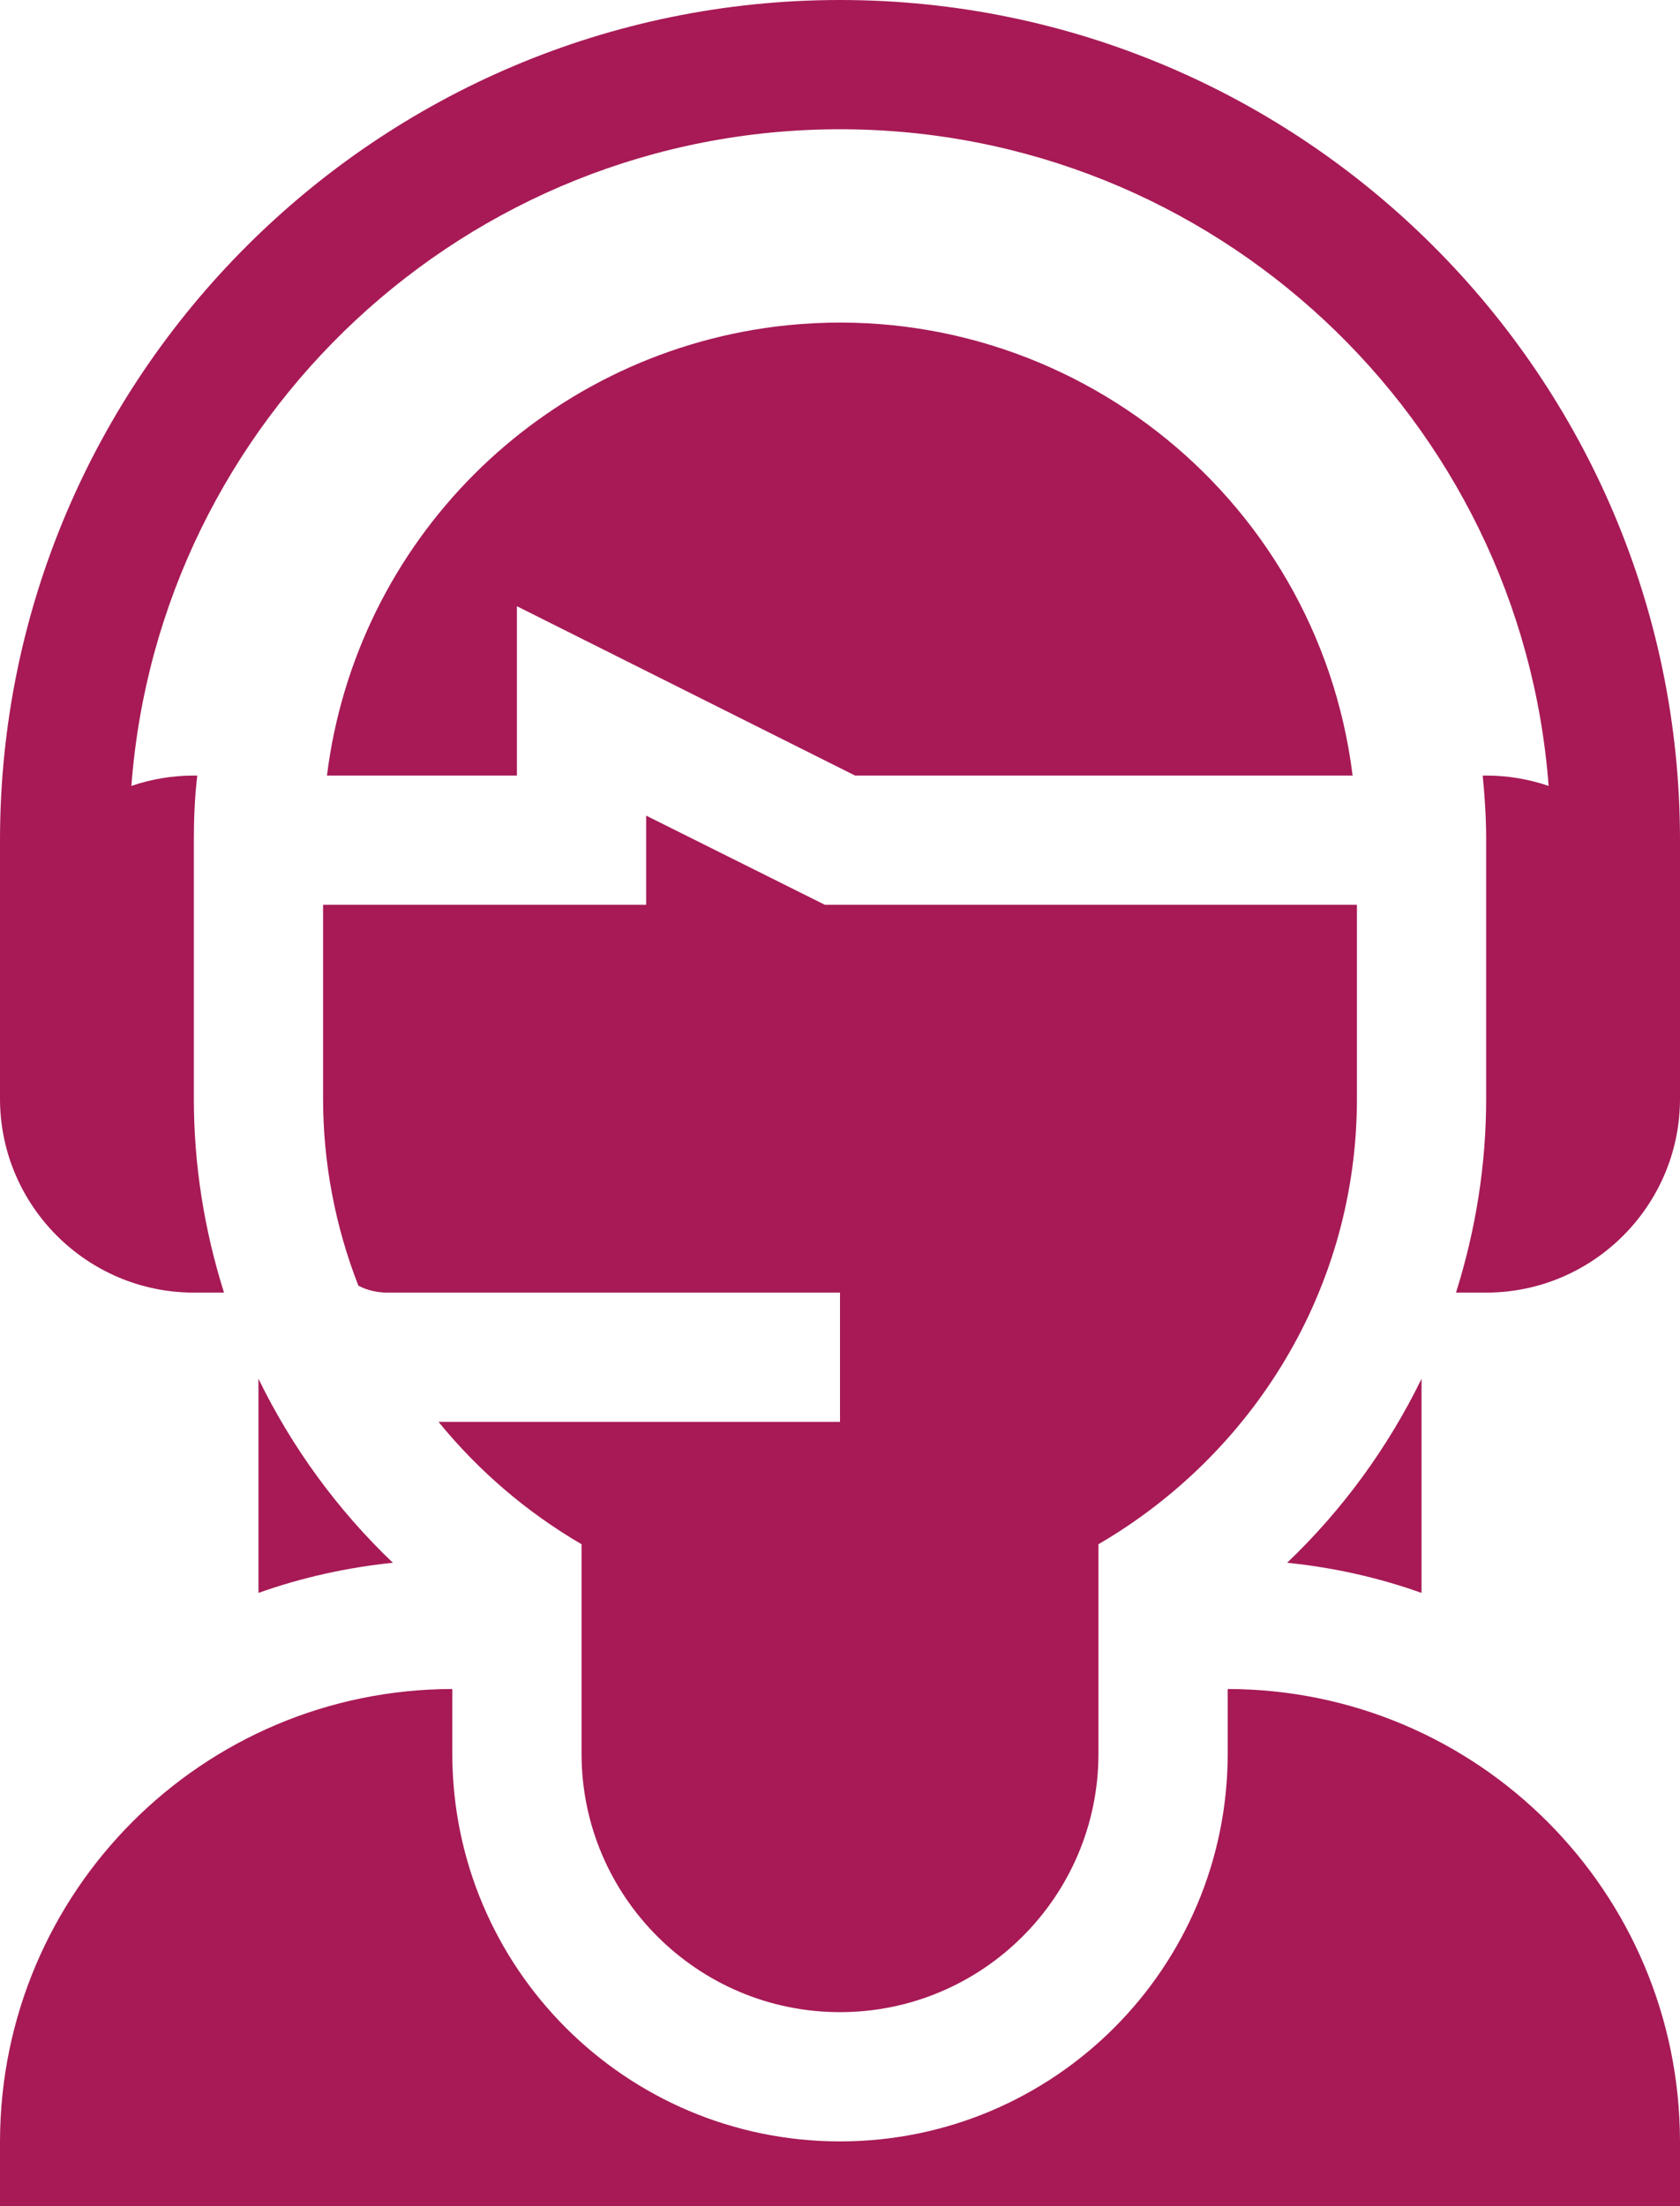 <?xml version="1.0" encoding="utf-8"?>
<!-- Generator: Adobe Illustrator 25.4.1, SVG Export Plug-In . SVG Version: 6.00 Build 0)  -->
<svg version="1.1" id="Capa_1" xmlns="http://www.w3.org/2000/svg" xmlns:xlink="http://www.w3.org/1999/xlink" x="0px" y="0px"
	 viewBox="0 0 390 512" style="enable-background:new 0 0 390 512;" xml:space="preserve">
<style type="text/css">
	.st0{fill:#A71A56;}
</style>
<path class="st0" d="M198.5,180h115.5c-8.2-65.8-68.2-112.4-134-104.2C125.6,82.7,82.7,125.5,75.9,180H120v-39.3L198.5,180z"/>
<path class="st0" d="M75,255c0,14.8,2.8,29.6,8.2,43.4c2.1,1.1,4.4,1.6,6.8,1.6h105v30h-93.2c9.3,11.4,20.5,21,33.2,28.4V407
	c0,33.1,26.9,60,60,60s60-26.9,60-60v-48.6c35.7-20.8,60-59.1,60-103.4v-45H191.5L150,189.3V210H75V255z"/>
<path class="st0" d="M285,392v15c0,49.7-40.3,90-90,90s-90-40.3-90-90v-15C47,392.1,0.1,439,0,497v15h390v-15
	C389.9,439,343,392.1,285,392z"/>
<path class="st0" d="M298.8,362.7c10.7,1.1,21.1,3.4,31.2,7V320C322.2,336,311.6,350.5,298.8,362.7z"/>
<path class="st0" d="M60,369.7c10.1-3.6,20.6-5.9,31.2-7C78.4,350.5,67.8,336,60,320V369.7z"/>
<path class="st0" d="M195,0C87.5,0,0,87.5,0,195v60c0,24.8,20.2,45,45,45h7c-4.6-14.6-7-29.7-7-45v-60c0-5,0.2-10,0.8-15H45
	c-4.9,0-9.8,0.8-14.5,2.4C36.9,97.3,108.2,30,195,30s158.1,67.3,164.5,152.4c-4.7-1.6-9.6-2.4-14.5-2.4h-0.8c0.5,5,0.8,10,0.8,15v60
	c0,15.3-2.4,30.4-7,45h7c24.8,0,45-20.2,45-45v-60C390,87.5,302.5,0,195,0z"/>
</svg>
